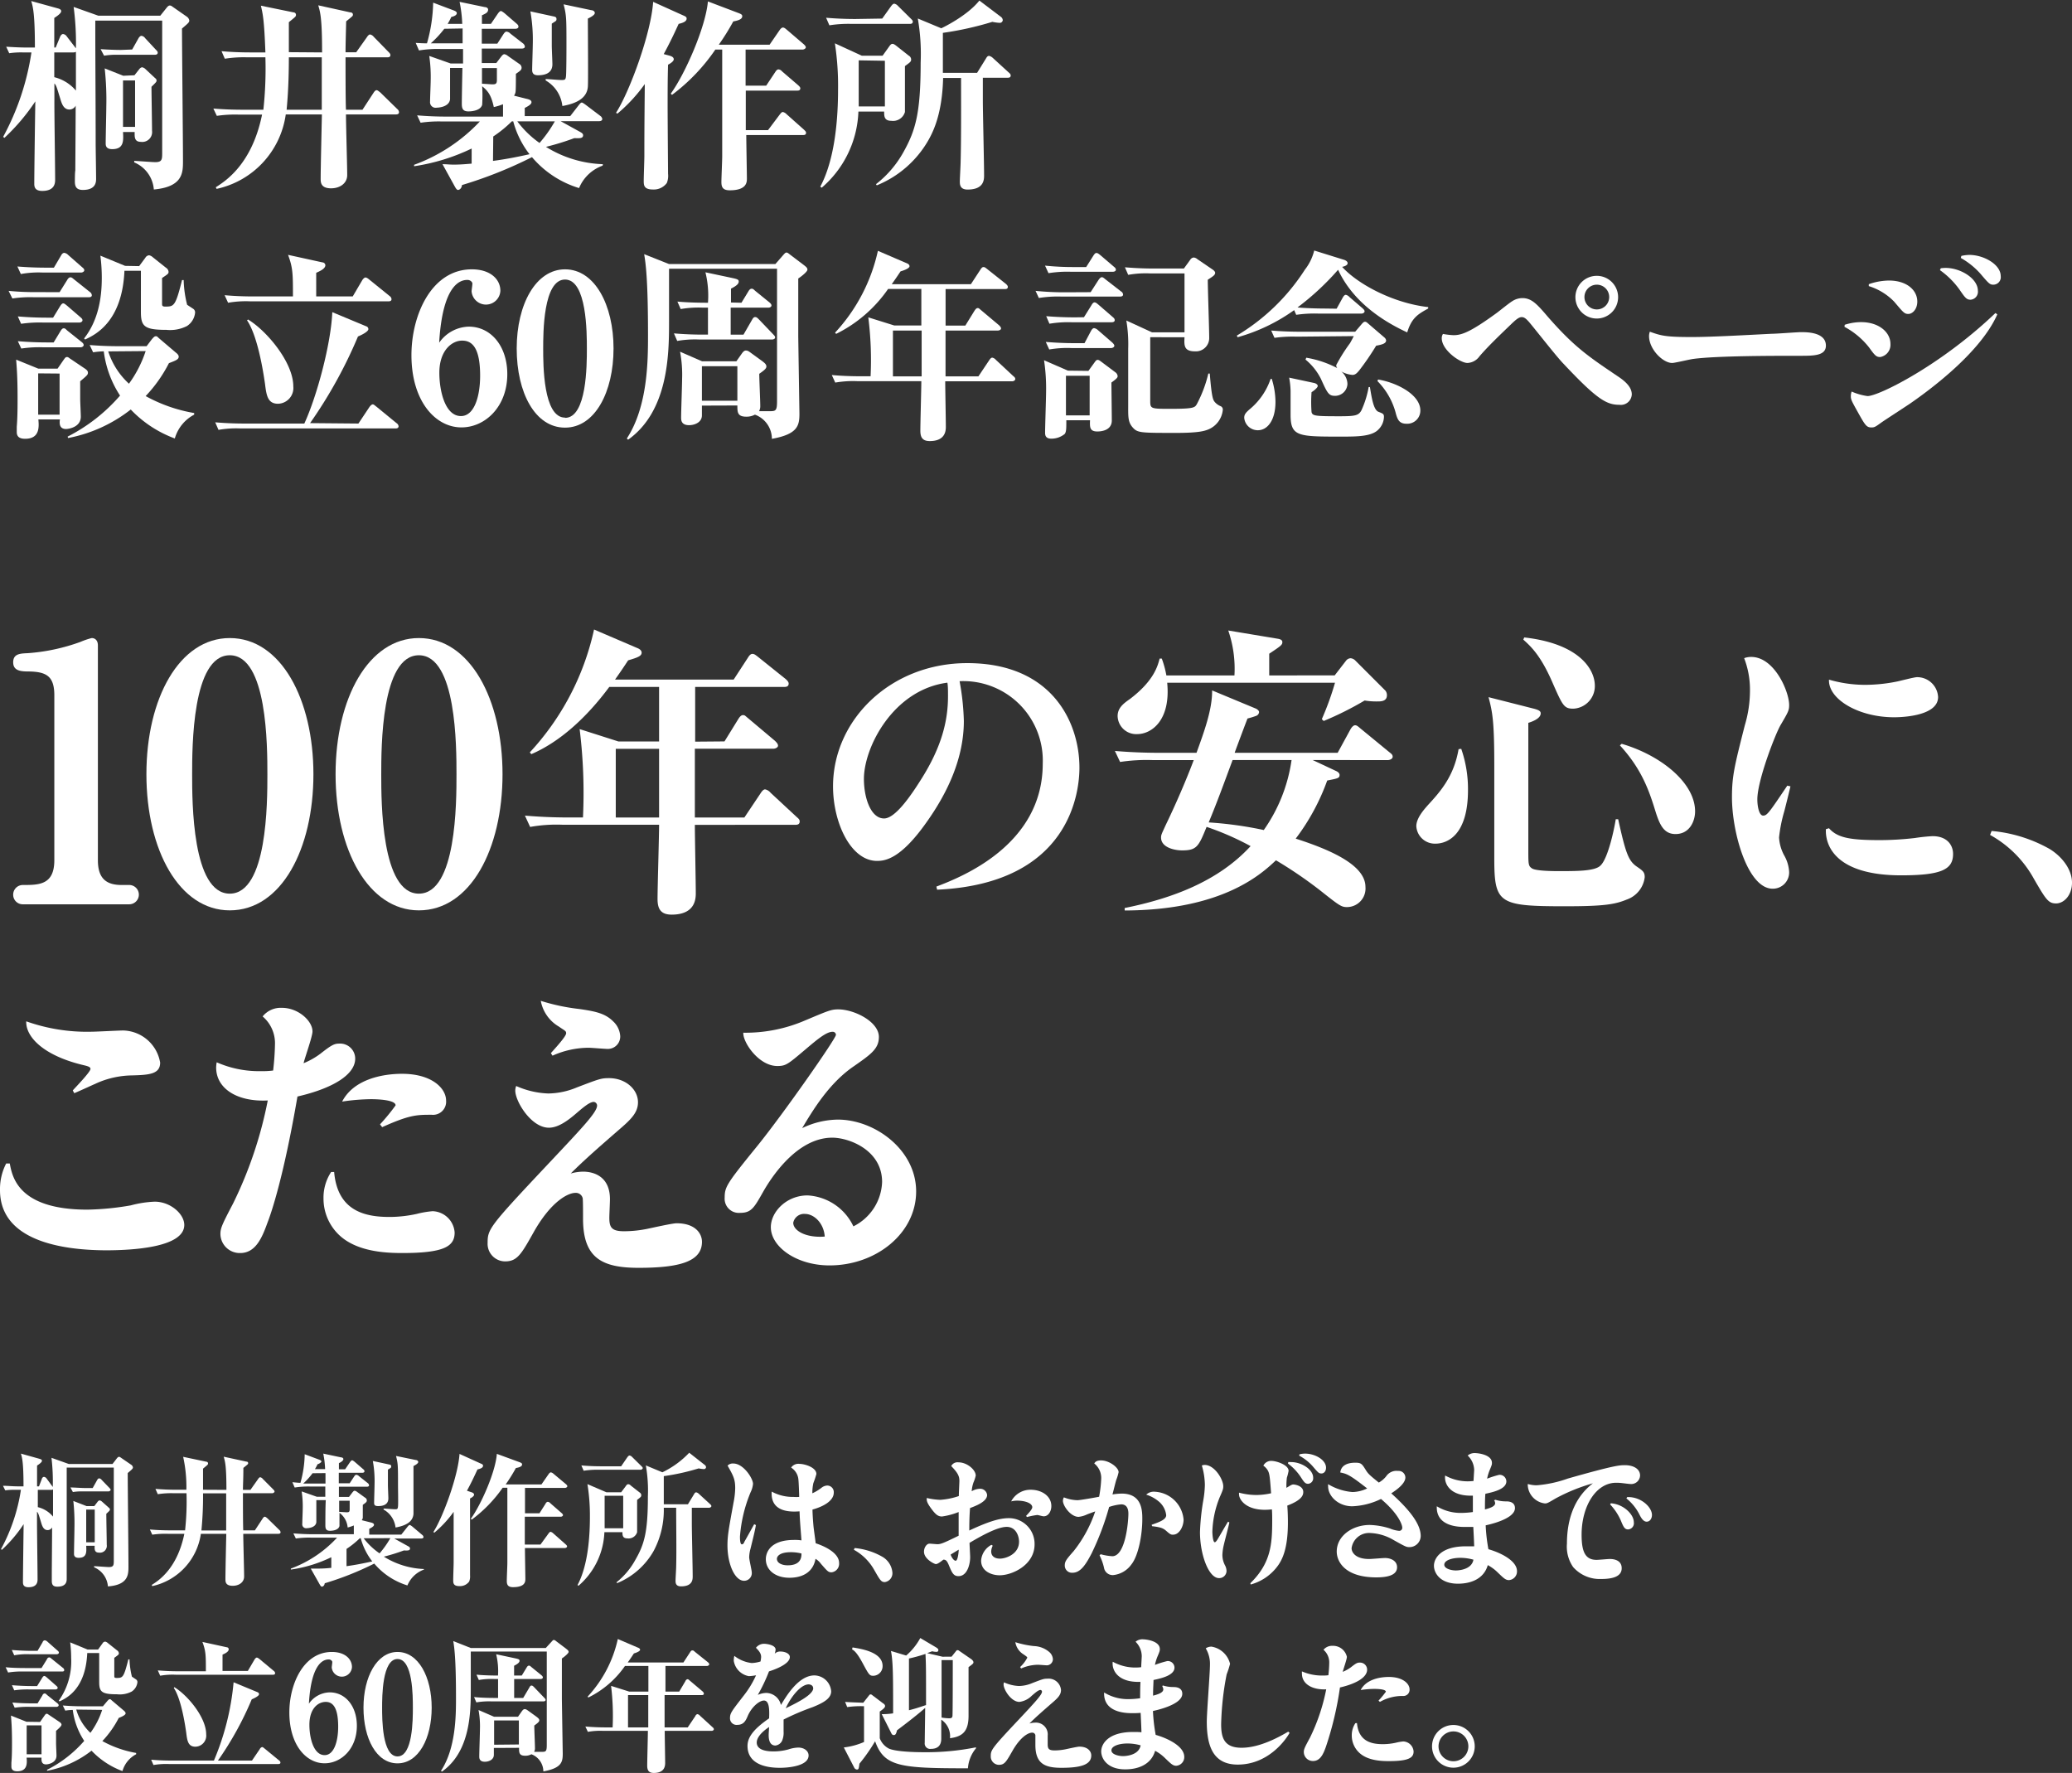 <svg xmlns="http://www.w3.org/2000/svg" viewBox="0 0 334.84 286.48"><rect x="0" y="0" width="334.84" height="286.48" fill="#333333" stroke="none"/><defs><style>.cls-1{fill:#fff;}</style></defs><g id="Layer_2" data-name="Layer 2"><g id="レイヤー_1" data-name="レイヤー 1"><path class="cls-1" d="M8.78,112.36c0-3.07-1.25-3.81-4.09-3.86-1.25,0-2.56-.06-2.56-1.48s1.19-1.42,2.39-1.48A31.34,31.34,0,0,0,13,103.72a12.23,12.23,0,0,1,1.82-.62c.57,0,1,.4,1,1.19V139c0,2.84,1.25,4,3.81,4h1.25a1.56,1.56,0,1,1,0,3.12H3.72a1.54,1.54,0,0,1-1.59-1.53A1.56,1.56,0,0,1,3.72,143c2.56,0,5.06,0,5.06-4Z"/><path class="cls-1" d="M37.13,103.1c8.29,0,13.52,9.94,13.52,22s-5.17,22-13.52,22c-8.13,0-13.47-9.71-13.47-22S29,103.1,37.13,103.1Zm0,41.3c6.08,0,6.08-14.77,6.08-19.26s0-19.26-6.08-19.26-6.08,14.83-6.08,19.26S31.05,144.4,37.13,144.4Z"/><path class="cls-1" d="M67.69,103.1c8.29,0,13.52,9.94,13.52,22s-5.17,22-13.52,22c-8.12,0-13.46-9.71-13.46-22S59.57,103.1,67.69,103.1Zm0,41.3c6.08,0,6.08-14.77,6.08-19.26s0-19.26-6.08-19.26-6.08,14.83-6.08,19.26S61.61,144.4,67.69,144.4Z"/><path class="cls-1" d="M117.08,119.8l2.23-3.61c.1-.15.39-.64.74-.64s.34.1.89.54l4.29,3.61c.25.25.5.49.5.79s-.45.49-.74.49h-12.7V132.1h8l2.61-3.9c.1-.15.4-.65.74-.65a1.54,1.54,0,0,1,.89.55l4.2,3.9c.35.3.5.44.5.74,0,.49-.4.54-.74.54H112.29c0,1.73.15,9.39.15,11,0,.84,0,3.51-3.9,3.51-1.73,0-2.28-.89-2.28-2.52,0-1.88.25-10.23.25-12H91a24.16,24.16,0,0,0-5.33.35l-.84-1.83c2.32.2,4.69.3,7.06.3h2.32a83.9,83.9,0,0,0-.54-14.28l6.27,2h6.57V111H98.46c-3.66,4.94-8,8.89-12.6,10.86l-.24-.29A42.54,42.54,0,0,0,96,101.72l7,3c.39.15.69.4.69.74,0,.55-.65.79-2.18,1.24-.49.74-1,1.53-2.12,3.11h19.17l2.32-3.56c.15-.24.39-.59.69-.59s.44.1.94.49l4.44,3.56c.35.3.5.54.5.74,0,.5-.4.55-.74.55H112.34c0,1.18,0,2.07,0,8.84Zm-10.57,12.3V121h-7V132.1Z"/><path class="cls-1" d="M151.32,143.26c4-1.53,17.19-6.67,17.19-19.86a12.84,12.84,0,0,0-13.44-13.33,40.15,40.15,0,0,1,.69,6.42c0,6-2.61,11.61-6.12,16.5-4.1,5.78-6.57,6.12-7.91,6.12-4.24,0-7.11-6.17-7.11-12.05,0-10.72,9.29-19.91,21.69-19.91,13.68,0,18.13,9.54,18.13,16.9,0,3.55-1.24,18.72-23,19.71Zm-11.71-17.39c0,3,1.09,6.38,3.26,6.38,1.78,0,4.25-3.56,5.93-6.23,3.46-5.43,4.4-9.68,4.4-13.53,0-.94,0-1.63-.1-2.18C144.35,111.45,139.61,120.74,139.61,125.87Z"/><path class="cls-1" d="M212.13,122.81l3.8,1.78c.45.2.55.49.55.59,0,.55-.2.59-2,.94a35.28,35.28,0,0,1-5.09,9.39c5.54,1.78,11.27,4.25,11.27,7.8a3,3,0,0,1-3,3.26c-.89,0-1.23-.24-4.29-2.67a69.67,69.67,0,0,0-7.17-4.89c-2.32,2.18-8.59,8.06-24.45,8.11v-.4c7.61-1.53,15.12-4.3,20.35-10a45.25,45.25,0,0,0-7.11-3.11c-1.29,3.16-1.58,3.8-3.95,3.8-1.29,0-3.41-.49-3.41-2.07,0-.45.1-.59.74-2,2.42-5,4.1-9.33,4.54-10.52h-6.57a28.63,28.63,0,0,0-5.33.3l-.84-1.78c2.27.2,4.79.3,7.06.3h6.13c1.18-3.26,2.57-7,2.52-10.08l7,2.91c.15.05.59.3.59.6a.72.72,0,0,1-.44.59,13.25,13.25,0,0,1-1.43.44c-.2.5-1.39,3.66-2.08,5.54h16.65l2.08-3.81c.14-.25.44-.64.74-.64s.54.25.89.54l4.64,3.81c.3.24.54.39.54.74s-.49.54-.79.54Zm3.56-13.68,1.87-2.42a1,1,0,0,1,.7-.35,1.23,1.23,0,0,1,.79.4l4.84,4.84a1.19,1.19,0,0,1,.24.74c0,1-1,1-1.48,1a11.55,11.55,0,0,1-2.12-.15,51.8,51.8,0,0,1-6.62,3.31l-.3-.3a46.77,46.77,0,0,0,2.13-5.88H188.62c.59,6-2.47,8.3-4.85,8.3a3,3,0,0,1-3.16-2.91c0-1.29.89-2,2-2.77,3.95-3,4.49-5.43,4.79-6.52h.35a16,16,0,0,1,.74,2.72h11a19,19,0,0,0-1-7.26l8,1.33c.59.1.74.3.74.54,0,.45-.2.6-2.12,1.88v3.51Zm-16.5,13.68c-1.63,4.4-2.47,6.72-3.86,10.08a60.59,60.59,0,0,1,8.9,1.23,26,26,0,0,0,4.49-11.31Z"/><path class="cls-1" d="M236.14,121a19.77,19.77,0,0,1,1.09,6.67c0,7.41-3.46,8.65-5.24,8.65a3,3,0,0,1-3.11-2.82c0-1.33,1.28-2.72,1.83-3.36,2-2.17,4.24-4.64,5-9.09Zm11.61-6.52c1,.25,1.23.45,1.23.79,0,.84-1.38,1.34-2,1.53v20.46c0,2.42,0,2.66.59,3.06s3.16.44,4.25.44c3.16,0,6,0,6.86-.94,1.19-1.18,2.18-5.82,2.43-7.45h.39c1.19,5.38,1.63,6.71,3,7.65,1,.69,1.29.89,1.29,1.73a4.37,4.37,0,0,1-2.92,3.61c-1.92.79-3.75,1.08-9.93,1.08-10.81,0-11.46-.44-11.46-7.85V123.65c0-7.11-.29-8.59-.93-11ZM246.32,103c8.89,1,11.41,5.14,11.41,7.81a3.65,3.65,0,0,1-3.46,3.7c-1.53,0-1.73-.44-3.46-4.39-1.93-4.4-3.56-5.78-4.64-6.77Zm15.75,17.19c6.28,1.83,11.86,6.28,11.86,10.92,0,1.58-.89,3.66-3.16,3.66-1.83,0-2.52-1.39-3.21-3.56-1-3.26-2.18-6.87-5.78-10.77Z"/><path class="cls-1" d="M289.34,127.06c-.14.64-.84,3.46-1,4.05a23.7,23.7,0,0,0-.84,4.2,6.83,6.83,0,0,0,.88,3,6,6,0,0,1,.75,2.62,2.63,2.63,0,0,1-2.67,2.67c-4,0-6.57-9-6.57-14.77,0-3.41.39-5,2.07-11.61a19.72,19.72,0,0,0,.84-5.63,14.18,14.18,0,0,0-.94-5.24,3.15,3.15,0,0,1,1.14-.2c3.75,0,6.13,5.59,6.13,7.76,0,.89-.15,1.14-1.39,3.26-.84,1.43-3.75,8.94-3.75,12,0,1.14.29,2.62.94,2.62s1-.54,3.9-4.84Zm6.23,6.77c1.38,1.58,3.51,1.92,8.25,1.92a49.82,49.82,0,0,0,5.63-.34,28.62,28.62,0,0,1,2.86-.3c2.38,0,3.31,1.48,3.31,2.87,0,2.47-1.77,3.46-8.39,3.46-10.33,0-12.3-4.6-12.16-7.46Zm5.78-23.17a26.18,26.18,0,0,0,5.23-.54c.5-.1,2.77-.7,3.21-.7a3.38,3.38,0,0,1,3.41,3.21c0,3.27-6.62,3.27-7.11,3.27-5.73,0-10.67-2.92-10.52-6.08A21,21,0,0,0,301.35,110.66Z"/><path class="cls-1" d="M321.85,134.27a23.22,23.22,0,0,1,9.39,2.92c2.07,1.28,3.6,3.36,3.6,5.43s-1.33,3.36-2.57,3.36-1.63-.59-3.6-4a18,18,0,0,0-7.07-7.07Z"/><path class="cls-1" d="M1.58,188c.4,2.17,1.38,7.46,12.55,7.46a45,45,0,0,0,7-.69,17.64,17.64,0,0,1,3.86-.6c2.57,0,4.79,2,4.79,3.76,0,3.65-8.4,4.1-12.7,4.1C11.26,202,0,201,0,192.3A9,9,0,0,1,1,188Zm10.18-11.81c.59-.64,2.86-3,2.86-3.46,0-.24-.15-.39-1-.59-6.57-1.53-9.48-4.59-9.38-7.11a29.34,29.34,0,0,0,10.52,1.68c.79,0,4.45-.2,5.19-.2a6.22,6.22,0,0,1,5.93,5.19c0,1.87-1.78,2-4.65,2.07A14.59,14.59,0,0,0,16,174.86c-.6.25-3.36,1.53-4,1.78Z"/><path class="cls-1" d="M51.77,170.27c1.83-1.44,2.27-1.64,3.06-1.64a2.43,2.43,0,0,1,2.57,2.43c0,2.56-3.55,4.79-9.33,6.12-2.18,12.7-4.15,18.62-4.85,20.4-.84,2.32-1.87,4.89-4.39,4.89a3.12,3.12,0,0,1-3.21-3.11c0-.94.34-1.63,2.07-4.94a66.29,66.29,0,0,0,5.58-16.6c-4.94.25-8.34-1.92-8.34-5.33a5.15,5.15,0,0,1,.09-.84,16.88,16.88,0,0,0,7.12,1.43,14,14,0,0,0,2-.1,43.16,43.16,0,0,0,.3-4.39,5.67,5.67,0,0,0-2-4.35,3.76,3.76,0,0,1,3.12-1.39c2.66,0,4.94,2.13,4.94,3.81,0,.84-1.29,4.4-1.44,5.14A12.17,12.17,0,0,0,51.77,170.27ZM54,189.38c.55,6.38,5.09,7.26,8.95,7.26a20.71,20.71,0,0,0,4.39-.49,15.23,15.23,0,0,1,2.57-.44,3.69,3.69,0,0,1,3.56,3.45c0,2.23-1.68,3.31-8.45,3.31-2.62,0-7-.19-9.88-2.61a8.1,8.1,0,0,1-2.86-6.18,7.53,7.53,0,0,1,1.23-4.3Zm7.41-7.7a32.18,32.18,0,0,0,2.52-3.07c0-.94-3.21-1-4-1a33.16,33.16,0,0,0-4.64.39c1.83-3.56,6.42-4.49,9.68-4.49,4.79,0,7.12,2.32,7.12,4.34a2.12,2.12,0,0,1-2.33,2.28c-2.42,0-3.55,0-8,2Z"/><path class="cls-1" d="M88.62,176.69a12.33,12.33,0,0,0,4.65-1c3.51-1.33,3.85-1.48,5.14-1.48,2.71,0,4.69,1.83,4.69,3.9,0,1.78-1.29,2.91-3.36,4.69-3.36,2.92-5.43,4.75-7.51,6.82a7.57,7.57,0,0,1,2-.3c1.63,0,4.34.7,4.34,4.45,0,.49-.1,2.52-.1,3,0,1.54.35,2.18,2.38,2.18a18.89,18.89,0,0,0,3.8-.4c.74-.15,4-.89,4.69-.89,3,0,4.1,1.63,4.1,3,0,3.16-3.55,4.2-10.22,4.2-5.83,0-9-1.49-9-7.91,0-1.13,0-2.77-.05-3.31a1.13,1.13,0,0,0-1.19-.89c-1.14,0-3.85,1.29-6.67,6.23-2.07,3.7-2.72,4.84-4.69,4.84a2.84,2.84,0,0,1-2.82-3c0-2.22.3-2.66,9.69-12.64,5.58-5.93,8-8.45,8-9.54a.6.6,0,0,0-.54-.59c-.7,0-1.83,1-3,2-1.33,1.13-2.81,2.17-4.25,2.17-2.86,0-5.43-4.25-5.43-6a2,2,0,0,1,.15-.74A13.83,13.83,0,0,0,88.62,176.69Zm.4-6.52c1.48-1.63,2.47-2.82,2.47-3.21s-.2-.4-1.19-1.09a6.1,6.1,0,0,1-2.91-4.15,32.94,32.94,0,0,0,6.32,1.33c2.33.35,4.05.64,5.39,2a3.54,3.54,0,0,1,1.13,2.37,2,2,0,0,1-2,2.07c-.5,0-2.67-.19-3.11-.19a14.4,14.4,0,0,0-5.83,1.28Z"/><path class="cls-1" d="M130.12,164.88c3.76-1.58,4.2-1.78,5.34-1.78,2.61,0,6.57,2,6.57,4.45,0,1.92-1.29,2.81-4.05,4.74-4,2.72-6.62,7.11-8.35,10a13.52,13.52,0,0,1,5.78-1.38c5.92,0,12.64,4.84,12.64,11.61s-6.47,11.95-14,11.95c-5.33,0-9.48-3-9.48-6.18,0-2.47,2.52-5.13,5.93-5.13a8.71,8.71,0,0,1,7.41,5,8.33,8.33,0,0,0,4.64-7.17c0-5.18-5.38-7.16-8.05-7.16-5.73,0-9.88,6.47-11.17,8.74-1.48,2.62-1.92,3.41-3.75,3.41a2.29,2.29,0,0,1-2.47-2.47c0-1.73.34-2.27,5.24-8.3,4.24-5.23,12.74-17.39,12.74-18a.51.51,0,0,0-.54-.49c-1,0-2.42,1.18-4.4,2.86-2.86,2.42-3.16,2.67-4.54,2.67-3,0-5.59-3.85-5.49-5.38A24.32,24.32,0,0,0,130.12,164.88Zm-.05,31.27a1.78,1.78,0,0,0-1.88,1.43c0,1.29,2.08,2.47,5.09,2.23C133.13,197.63,131.55,196.15,130.07,196.15Z"/><path class="cls-1" d="M8.32,235.56l2.8,1h7.06l.68-.88c.09-.12.23-.28.37-.28a.42.42,0,0,1,.25.1l1.72,1.18a.62.62,0,0,1,.28.41c0,.21-.07.28-.84.93,0,2.12.12,12.68.12,15.07,0,1.32,0,3-3.32,3.25a3.66,3.66,0,0,0-2.23-3.09v-.18c.3,0,2,.14,2.39.14.77,0,.79-.31.79-1.07v-15H10.78v.35c0,4.52,0,9.07,0,13.6,0,.58,0,3.39,0,4,0,.37,0,1.29-1.51,1.29-.72,0-.9-.34-.9-.95,0-.18,0-1,0-1.25,0-.42.05-6.43.05-7.38a.82.82,0,0,1-.72.44c-.7,0-.91-.74-1.07-1.28-.39-1.27-.42-1.44-.65-1.69v1.9c0,1.28.09,7.59.09,9,0,.35,0,1.3-1.46,1.3-.83,0-.9-.47-.9-.82,0-1.34.09-7.89.11-9.37a22.32,22.32,0,0,1-3.52,4.15l-.14-.11a29.07,29.07,0,0,0,3.22-9.59h-1a9.86,9.86,0,0,0-1.53.09l-.37-.74c.72,0,1.58.09,2.32.09h1c0-3.9-.23-4.66-.42-5.29l3,.84c.26.07.4.16.4.32s-.21.4-.79.77v3.36H6.3l.48-1.25c0-.09.17-.28.33-.28a.6.6,0,0,1,.42.26l1,1.37A33,33,0,0,0,8.32,235.56Zm-2.21,5.18v2.79a4.61,4.61,0,0,1,2.46,1.53v-4.39a.51.51,0,0,1-.28.07Zm8.87-.3.7-1.25c.07-.14.2-.31.34-.31a.59.59,0,0,1,.42.26l1.21,1.25c.11.12.23.23.23.35s-.21.25-.35.25H13.28a8.09,8.09,0,0,0-1.5.1l-.4-.74c.63,0,1.7.09,2.32.09Zm.26,2.92.55-.72a.52.52,0,0,1,.3-.2.76.76,0,0,1,.35.16l1.12,1c.14.11.2.18.2.32s-.06.21-.58.68c0,.79.07,4.32.07,5A1.11,1.11,0,0,1,16,250.88c-.77,0-.72-.6-.7-1.11H13.93c.05,1,.12,1.95-1.22,1.95-.7,0-.75-.42-.75-.65,0-.65.07-3.6.07-4.18a33.51,33.51,0,0,0-.18-4.36l2.13.83Zm-1.31.56v5.29h1.38v-5.29Z"/><path class="cls-1" d="M36.59,240.74c0-3.88-.21-4.57-.44-5.36l3.64.79c.19,0,.31.09.31.25s0,.14-.77.77c0,1.86-.07,2.69-.07,3.55h1.21L41.7,239c.07-.11.21-.3.35-.3a.69.69,0,0,1,.41.26l1.7,1.71c.14.14.21.24.21.35s-.21.26-.35.26H39.26c0,1.32,0,5.06.05,6h1.88l1.25-1.9c.07-.12.21-.3.35-.3s.32.18.42.25l1.92,1.88a.53.53,0,0,1,.21.37c0,.21-.18.26-.35.26H39.31c0,1.09.14,5.92.14,6.89s-.86,1.51-1.84,1.51c-1.18,0-1.18-.67-1.18-1.09,0-1.16.11-6.29.14-7.31H32.46a10.12,10.12,0,0,1-7.85,8.45l-.09-.19c1.09-.69,4.11-2.6,5.27-8.26H27.12a14.33,14.33,0,0,0-2.51.14l-.39-.84c1.11.1,2.2.14,3.32.14h2.37a43.69,43.69,0,0,0,.23-6H28a13.79,13.79,0,0,0-2.5.16l-.38-.86c1.09.09,2.21.14,3.3.14h1.7a22.75,22.75,0,0,0-.52-5.32l3.74.79c.09,0,.28.07.28.28s-.09.23-.81.84c0,1.3,0,2.46,0,3.41Zm-3.78.56a56.59,56.59,0,0,1-.26,6h4c0-1.72,0-4,0-6Z"/><path class="cls-1" d="M68.51,253.62a4.58,4.58,0,0,0-2.67,2.56,11.41,11.41,0,0,1-5.36-3.53,49.06,49.06,0,0,1-8,3.18c-.07.48-.38.55-.47.55s-.21-.11-.35-.37l-1.44-2.55c.47,0,.79,0,1.26,0a20.26,20.26,0,0,0,2.06-.12v-1.72a22,22,0,0,1-6.54,2l0-.16a19.23,19.23,0,0,0,7.47-5H50.31a14.43,14.43,0,0,0-2.5.14l-.4-.83c1.12.09,2.21.14,3.32.14h6.45c0-.86,0-1,0-1.42a6.58,6.58,0,0,1-1,.33,3.26,3.26,0,0,0-1.32-2.37c0,.72,0,2,0,2.13-.19.77-1.39.77-1.53.77-.65,0-.75-.35-.75-.88s0-3.28.07-4.07H51.12c0,.58,0,3.11,0,3.58-.12.9-1.39.95-1.53.95a.63.63,0,0,1-.74-.72c0-.39.07-2,.07-2.37a16.35,16.35,0,0,0-.17-2.85l2.44.86h1.38c0-.86,0-1.07,0-1.65H50.15a14,14,0,0,0-2.53.16l-.37-.86c.76.07,1,.1,1.3.1a17.75,17.75,0,0,0,.69-4.62l2.4.9c.11.05.3.14.3.28s-.42.4-.63.44a5.35,5.35,0,0,1-.42.79h1.65a15.35,15.35,0,0,0-.3-2.51l2.88.61c.16,0,.37.09.37.28s-.26.44-.72.65v1h1l.79-1.16c.16-.23.28-.3.35-.3s.28.14.41.25l1.35,1.17c.14.11.23.2.23.36s-.18.24-.35.24h-3.8v1.69h1.76l.72-1.09c.09-.14.21-.28.35-.28a.74.74,0,0,1,.44.23l1.39,1.1a.52.52,0,0,1,.23.37c0,.2-.23.23-.37.23H54.77c0,1.09,0,1.21,0,1.65h1.63l.53-.7c.12-.14.23-.3.39-.3a.82.82,0,0,1,.38.18L59,242a.51.51,0,0,1,.28.44c0,.25-.14.35-.65.72,0,.77,0,1.93,0,2.11a1.16,1.16,0,0,1-.17.37l1.4.35c.42.09.58.21.58.4s-.26.39-.77.65c0,.18,0,.76,0,.93h5.18l1-1.26c.19-.23.28-.3.35-.3s.19.07.44.26L68.21,248a.54.54,0,0,1,.23.35c0,.21-.21.25-.37.25H63.71l2.18,1.21c.21.11.37.21.37.39,0,.38-.4.35-1,.33a30.33,30.33,0,0,1-3.23,1,13.18,13.18,0,0,0,6.48,2Zm-18-15.57A11.43,11.43,0,0,1,49,239.72c.49,0,1.51,0,1.6,0h2l0-1.69Zm4.3,4.45v1.79l1.16.07c.37,0,.54,0,.54-.49V242.5ZM56,253.07c1.51-.21,2.7-.45,4.16-.77a10.49,10.49,0,0,1-1.86-3.74h-.16A14.42,14.42,0,0,1,56,250.28Zm2.77-4.51A11,11,0,0,0,61.34,251a15.5,15.5,0,0,0,1.74-2.46Zm4.08-11.93c.21.05.37.07.37.3s0,.21-.53.54c0,.53,0,1.3,0,2.5,0,.35.07,1.84.07,2.14,0,1.11-1,1.25-1.65,1.25s-.65-.28-.65-.6.07-2.55.07-3a18,18,0,0,0-.28-3.69Zm4.32-.72c.14,0,.42.1.42.33s-.49.51-.77.65c0,1.23,0,7.28,0,7.73-.09,1.25-1.18,1.9-2.9,2.2a3.83,3.83,0,0,0-1.93-2.9v-.16c.33,0,1.44.11,1.82.11s.46,0,.51-.46,0-2.79,0-3.3c0-3.32,0-3.57-.32-4.85Z"/><path class="cls-1" d="M76.15,241.11c.3.09.46.21.46.42s-.35.46-.65.6c0,1.6,0,3.18,0,4.76,0,1.23,0,7.57,0,7.66a2.2,2.2,0,0,1-.14,1,1.83,1.83,0,0,1-1.58.74c-1,0-1-.51-1-1s.07-2.39.07-2.78c0-2,0-2.95,0-8.22a18,18,0,0,1-3.11,3.36l-.17-.09c1.58-2.46,4-9.08,4.23-12.63l3.39,1.54c.28.11.41.18.41.37,0,.37-.53.51-.9.6-.4.86-.88,1.93-1.7,3.44ZM84,236.28c.16.07.37.14.37.33s-.07.44-1,.6a27.7,27.7,0,0,1-1.65,2.65h5.78l1.16-1.67c.07-.1.21-.28.37-.28a.91.91,0,0,1,.42.23l2,1.67c.1.09.23.21.23.35s-.23.26-.34.26h-6.5v4.1h2.34l1-1.57c0-.07.18-.28.34-.28a.64.64,0,0,1,.42.23l1.81,1.58c.12.11.23.21.23.35s-.23.25-.34.25H84.81c0,2.69,0,3,0,4.5h2.53l1.28-1.76c.16-.21.23-.3.37-.3a1,1,0,0,1,.42.25l2,1.77c.14.14.23.21.23.35s-.23.25-.35.25H84.83c0,.7.07,4.53.07,5s-.07,1.32-2,1.32c-.81,0-1-.39-1-1s.09-2.46.09-2.92c0-1.33,0-10.4,0-12.14h-.76a22.05,22.05,0,0,1-5,5.15l-.14-.14c1.65-2.28,4-7.59,4.2-10.49Z"/><path class="cls-1" d="M100.38,241.13l.75-1c.2-.3.3-.3.39-.3s.21,0,.44.23l1.42,1.11a.52.52,0,0,1,.25.42c0,.26-.07.3-.67.77,0,.58,0,5.13,0,5.22a1.44,1.44,0,0,1-1.56,1c-.81,0-.81-.53-.81-1H97.67a12,12,0,0,1-4.18,8.65l-.16-.11c1.74-3.25,2-8.06,2-11a31.19,31.19,0,0,0-.4-5.31L98,241.13Zm0-4.2,1-1.46c.19-.25.28-.28.38-.28a.73.73,0,0,1,.39.23l1.49,1.47c.16.16.23.23.23.34s-.19.26-.35.26H96.85a14.12,14.12,0,0,0-2.53.16l-.37-.86c1.09.1,2.21.14,3.32.14Zm-2.67,4.76v5.25h3v-5.25Zm16.15-5a.5.5,0,0,1,.24.39.34.34,0,0,1-.38.3,5.42,5.42,0,0,1-.81-.11,35.71,35.71,0,0,1-5.64,1.25v4.55h3.9l1-1.65c.12-.21.21-.28.35-.28a.91.91,0,0,1,.42.24l1.79,1.64c.13.12.23.21.23.35s-.23.26-.35.26h-2.81c0,.6,0,1.41,0,2.64s.14,7.11.14,8.43c0,.49,0,1.63-1.88,1.63-.89,0-.89-.61-.89-.93s.1-1.91.1-2.25c.07-2.51,0-6.69,0-9.52h-2a14.06,14.06,0,0,1-1.65,7,12,12,0,0,1-5.89,5.18l-.1-.14A11.91,11.91,0,0,0,102.7,252c1.44-2.5,2-4.5,2-10.21a23.26,23.26,0,0,0-.33-5l2.67,1.11a14.7,14.7,0,0,0,4.34-3.16Z"/><path class="cls-1" d="M122.16,246.43c-.23,1.2-.3,1.46-.88,3.83a5.56,5.56,0,0,0-.21,1.37c0,.39.42,2.11.42,2.46a1.24,1.24,0,0,1-1.24,1.34c-1.5,0-2.69-2.69-2.69-5.73,0-1.6.23-2.79,1-7a13,13,0,0,0,.25-2.23c0-1.46-.3-2-1.23-3.65a1.16,1.16,0,0,1,.93-.34c1.63,0,3.18,2.41,3.18,3.29a3.89,3.89,0,0,1-.39,1.35,23,23,0,0,0-1.72,7.17c0,.3,0,1.25.3,1.25s.37-.34.44-.46c.26-.44,1.32-2.37,1.56-2.79Zm2.55-5.41a7.12,7.12,0,0,0,3.53.86,6.47,6.47,0,0,0,.91,0c0-.42-.07-2.34-.12-2.74a2.55,2.55,0,0,0-1.18-2,1.41,1.41,0,0,1,1.36-.6c.79,0,2.72.55,2.72,1.64a14.07,14.07,0,0,1-.49,1.47,7.16,7.16,0,0,0-.16,1.64,7.19,7.19,0,0,0,1.49-.9,1.58,1.58,0,0,1,.9-.35,1.06,1.06,0,0,1,1.07,1.14c0,1.32-1.65,2.25-3.44,2.74,0,.72.12,2.43.21,3.11.21,1.6.24,1.78.31,2.34,1.3.42,3.78,1.51,3.78,3.18a1.39,1.39,0,0,1-1.21,1.51c-.53,0-.65-.14-1.72-1.37a3,3,0,0,0-.88-.81c-.53,2.9-3.27,3.06-4.22,3.06-2.28,0-3.81-1.25-3.81-3,0-1,.63-3.11,4.57-3.11a7.09,7.09,0,0,1,1.19.07c-.23-3-.26-3.3-.31-4.69C128.05,244.29,124.46,244.52,124.71,241Zm3.09,9.79c-1.88,0-2.25.72-2.25,1.07,0,.68.81,1.05,1.74,1.05,2.2,0,2.23-1.37,2.23-1.91A6.83,6.83,0,0,0,127.8,250.81Z"/><path class="cls-1" d="M138.11,250.14a11,11,0,0,1,4.41,1.37,3.26,3.26,0,0,1,1.69,2.55,1.44,1.44,0,0,1-1.21,1.58c-.6,0-.76-.28-1.69-1.9a8.37,8.37,0,0,0-3.32-3.32Z"/><path class="cls-1" d="M156.63,247.31c3.48-1.63,5.11-2,6.43-2a4.15,4.15,0,0,1,4.13,4.23c0,3.36-3.64,5-5.64,5-1.34,0-3-.67-3-2.37a3.14,3.14,0,0,1,1.67-2.55l.21.14a2.17,2.17,0,0,0-.25.93c0,.67.46,1.16,1.41,1.16s3.09-.72,3.09-2.74c0-.86-.47-2.39-2-2.39s-4.23,1.53-6,2.58c0,.37.1,2,.1,2.32,0,1.09-.45,3.06-1.88,3.06-.82,0-1.05-.53-1.58-1.81-.3-.7-.47-.84-.86-.86-.72.56-1,.72-1.23.72s-1.91-.81-1.91-2c0-.7.45-1.3.89-1.3.18,0,1.09.09,1.27.09.56,0,1-.18,3.44-1.37v-3.83a11.47,11.47,0,0,1-2.69.72c-.61,0-1-.25-1.81-1.37-.58-.81-.7-1.16-.65-1.62a11,11,0,0,0,2.18.3,11.86,11.86,0,0,0,3-.61c0-.53.09-2.11.09-2.46,0-.74-.23-1.27-1.32-2.39a1.14,1.14,0,0,1,1.16-.6c1.41,0,2.8,1.21,2.8,2.14a5.93,5.93,0,0,1-.37,1.13,5.39,5.39,0,0,0-.28,1.4,2.83,2.83,0,0,1,1.31-.4,1.13,1.13,0,0,1,1.18,1c0,1.09-1.84,1.77-2.76,2.12-.07.9-.12,2-.12,3.45Zm-3,3.88c.07.3.46,1,.81,1s.49-1.39.49-1.79Zm12.19-6.25c.44-.46,1-1.09,1-1.39,0-.6-1-1.07-2.49-1.07a4,4,0,0,0-.92.12,3.5,3.5,0,0,1,3.15-1.88c1.77,0,3.34,1,3.34,2.64,0,.82-.46,1.65-1.23,1.65-.25,0-.85-.21-1.06-.21a12.7,12.7,0,0,0-1.65.33Z"/><path class="cls-1" d="M177.87,251.14a8.82,8.82,0,0,0,1.88.32c2.14,0,2.6-5.61,2.6-6.87,0-.83-.28-1.51-1.16-1.51a8.08,8.08,0,0,0-1.95.42,44.1,44.1,0,0,1-2.83,7.5c-.91,1.74-1.76,3.13-3.09,3.13a1.16,1.16,0,0,1-1.25-1.18c0-.67.28-1,1.44-2.32a21.08,21.08,0,0,0,3.48-6.41c-.35.12-1.16.42-1.37.51a4.16,4.16,0,0,1-1.32.37c-1.28,0-2.53-1.78-2.53-2.6a1.12,1.12,0,0,1,.16-.55,6.19,6.19,0,0,0,2.2.46c.38,0,2.93-.44,3.49-.56a19.94,19.94,0,0,0,.34-2.94,3,3,0,0,0-1.13-2.44c.16-.23.35-.49,1.11-.49,1.3,0,2.83,1.14,2.83,1.9a7.9,7.9,0,0,1-.39,1.28c-.16.56-.3,1.14-.6,2.32a10.88,10.88,0,0,1,1.48-.14c3.34,0,3.34,2.84,3.34,4.14,0,2.43-.6,5.87-1.78,7.33a4.13,4.13,0,0,1-2.93,1.7,1.42,1.42,0,0,1-1.48-1.19,8.79,8.79,0,0,0-.72-2Zm8.24-4.76c1.26-.44,2.35-.84,2.35-1.55a3.38,3.38,0,0,0-1.09-2.12,5.87,5.87,0,0,0-2.14-1.2,1.8,1.8,0,0,1,1.39-.47,4.92,4.92,0,0,1,4.65,4.5c0,1.1-.68,2.44-1.7,2.44-.3,0-.42,0-1.11-.62-.42-.35-.72-.58-2.28-.75Z"/><path class="cls-1" d="M198.67,246c-.11.58-.79,3.13-.9,3.64a8,8,0,0,0-.23,1.63A3.64,3.64,0,0,0,198,253a2.08,2.08,0,0,1,.21.84A1.18,1.18,0,0,1,197,255c-1.69,0-3.08-3.83-3.08-7.43a37.06,37.06,0,0,1,.55-5.22,16.3,16.3,0,0,0,.24-2.42,11.54,11.54,0,0,0-.49-3.13,1.4,1.4,0,0,1,.46-.09c1.6,0,3,2.34,3,3.43,0,.37,0,.51-.55,1.74a16,16,0,0,0-1.21,5.62c0,.26.07,1.7.39,1.7.14,0,.28-.21.4-.38.32-.51,1.16-2,1.74-2.94Zm3.39,9.82c3.34-3.25,3.53-6.36,3.53-10.12,0-.4,0-1.28-.05-1.81a10.28,10.28,0,0,1-1.13.07c-3.14,0-4.18-1.7-4.18-2.49a1.7,1.7,0,0,1,0-.28,11.06,11.06,0,0,0,2.77.38,11.37,11.37,0,0,0,2.41-.28c-.19-2.63-.25-3.16-.51-3.65a2.39,2.39,0,0,0-.74-.81,1.39,1.39,0,0,1,1.34-.77c.7,0,2.74.61,2.74,1.61a8.19,8.19,0,0,1-.28,1.11,11,11,0,0,0-.07,1.63c.68-.4.86-.54,1.12-.54s1.6.21,1.6,1.21c0,.44-.12,1.27-2.58,2.2.07.86.1,1.86.1,2.72,0,4.48-1,6.24-1.88,7.33a8,8,0,0,1-4.14,2.7Zm6.13-19.57a3.24,3.24,0,0,1,.46,0c1.7,0,3.56,1.21,3.56,2.51a.9.9,0,0,1-.82,1c-.48,0-.67-.3-1.25-1.19a8.51,8.51,0,0,0-2-2.08ZM210,235a3.61,3.61,0,0,1,.9-.12c1.6,0,3.39,1,3.39,2.28,0,.56-.32.93-.74.93s-.51-.1-1.44-1.19a7.78,7.78,0,0,0-2.16-1.69Z"/><path class="cls-1" d="M216.59,237.93c.14-1.14,1.12-1.58,2.44-1.58.93,0,1.07.19,1.67,1.16.4.65.68.89,2.12,2.05a4.12,4.12,0,0,0,1.18-1,2,2,0,0,1,1.93-.88,1.08,1.08,0,0,1,1.18,1.07c0,1.05-1.67,2.16-2.28,2.55,3.23,2.91,4.76,5.11,4.76,6.9a1.82,1.82,0,0,1-1.81,1.79c-.51,0-.65-.07-2.53-1.12a8.07,8.07,0,0,0-3.83-1.16,2.84,2.84,0,0,0-3,2.46c0,.58.53,1.74,2.83,1.74.42,0,2.2-.16,2.57-.16.89,0,1.95.42,1.95,1.49s-1.06,1.64-3.34,1.64c-5.11,0-6.41-2.57-6.41-4.17,0-2.56,2.56-4.3,5.32-4.3a11.75,11.75,0,0,1,3.25.56,5.11,5.11,0,0,0,1.49.39.49.49,0,0,0,.53-.51c0-.44-.58-2.23-3.44-4.64a11.6,11.6,0,0,1-4.64,1.18c-2.34,0-3.9-1.71-3.9-3.18a1.6,1.6,0,0,1,0-.39,9,9,0,0,0,3.94,1.27,5.77,5.77,0,0,0,2.37-.58C218.17,238.35,217.69,238.14,216.59,237.93Z"/><path class="cls-1" d="M241.67,242.34a5.59,5.59,0,0,0,1.76.26c.23,0,1.39,0,1.39,1.09,0,1.81-4.43,2.71-4.73,2.78a28.07,28.07,0,0,0,.44,3.86c1.83.51,4.62,1.81,4.62,3.55a1.4,1.4,0,0,1-1.3,1.44c-.54,0-.84-.3-1.77-1.19a6.9,6.9,0,0,0-1.65-1.23c-.6,2.12-2.57,3-4.82,3-2.9,0-3.88-1.74-3.88-2.9s1.07-3.14,5.15-3.14c.56,0,1,0,1.35,0,0-.49-.12-2.69-.14-3.13-.26,0-.67,0-1.32,0-.89,0-4.72,0-4.58-3.34a7.39,7.39,0,0,0,4.09,1.07,13.38,13.38,0,0,0,1.74-.14c0-.58,0-1.6,0-2.65-3.62.14-4.67-1.86-4.48-3.25a7.54,7.54,0,0,0,4.59.88c0-.21.1-1.67.1-1.78a3.33,3.33,0,0,0-1.05-2.33,1.74,1.74,0,0,1,1.26-.39c.32,0,2.66.21,2.66,1.58,0,.23,0,.32-.37,1.18a7.52,7.52,0,0,0-.41,1.37,15.73,15.73,0,0,1,1.95-.62,1.08,1.08,0,0,1,1.16,1.06c0,1.26-2.16,1.74-3.39,2-.05.54-.07,1.26-.07,2.53.69-.18,1.65-.46,1.65-1a.91.91,0,0,0-.17-.48ZM236,251.72c-1.4,0-2.6.42-2.6,1.11s1.25.93,1.86.93c.11,0,2.55,0,2.85-1.74A7.81,7.81,0,0,0,236,251.72Z"/><path class="cls-1" d="M248.31,240a19.47,19.47,0,0,0,5.06-1.09c7.49-2.13,8.35-2.16,9.21-2.16,1.44,0,2.46.63,2.46,1.67a1.43,1.43,0,0,1-1.58,1.37c-.18,0-1-.11-1.2-.13a7.78,7.78,0,0,0-1.09-.07c-3.25,0-5.58,3.78-5.58,8.4,0,2.85.65,4.06,2.42,4.06.35,0,1.83-.14,2.13-.14s1.93,0,1.93,1.49-1.79,1.74-3.34,1.74a5.72,5.72,0,0,1-4.51-1.93,5.8,5.8,0,0,1-1-3.78c0-3.86,1.16-7.43,4.2-9.75a29.39,29.39,0,0,0-6.06,2.46c-1.21.72-1.35.79-1.7.79a3.14,3.14,0,0,1-2.76-2.79,1.31,1.31,0,0,1,0-.35A5.22,5.22,0,0,0,248.31,240Zm12,2.91c2,.11,3.72,1.76,3.72,3.06a1,1,0,0,1-.91,1.16c-.58,0-.76-.39-1.2-1.46a9.12,9.12,0,0,0-1.72-2.58Zm2.65-1c2.18-.1,4,1.6,4,2.88,0,.58-.33,1.09-.86,1.09s-.91-.63-1.18-1.19a7.92,7.92,0,0,0-2.09-2.57Z"/><path class="cls-1" d="M6.71,269.53l.89-1.44c0-.09.18-.28.35-.28s.25.12.44.26l1.76,1.42a.48.48,0,0,1,.23.37c0,.21-.21.23-.34.23H3.81a13.54,13.54,0,0,0-2.5.16l-.4-.85c1.12.11,2.21.13,3.32.13Zm-.23,8.71.63-.91c.23-.32.28-.41.44-.41s.21.09.47.25l1.62,1.09c.23.16.3.3.3.42s-.09.32-.88,1v2c0,.32.07,1.72.07,2,0,1.25-1.49,1.42-1.67,1.42-.79,0-.77-.65-.75-1.09H4.3c.07.81.19,2.2-1.51,2.2-.76,0-.95-.35-.95-.76,0-.12,0-.56,0-.61.1-1.11.1-2.39.1-3.32,0-2.46-.12-3.64-.17-4.31l2.51,1Zm-.41-11.49.83-1.42c0-.09.16-.28.35-.28a.8.8,0,0,1,.44.24l1.6,1.41c.14.12.23.21.23.35s-.2.25-.34.25H4.81a11.14,11.14,0,0,0-2.51.17l-.39-.86c1.11.09,2.21.14,3.32.14ZM6,272.44l.82-1.33c.09-.14.2-.3.34-.3s.3.16.42.25l1.51,1.33c.14.12.23.21.23.35s-.18.25-.35.25H4.83a14.7,14.7,0,0,0-2.53.14l-.37-.83c1.09.09,2.21.14,3.32.14Zm.07,2.8.79-1.3c0-.07.16-.3.35-.3s.23.09.42.26l1.62,1.3c.14.11.23.21.23.35s-.18.25-.34.25H4.88a14.41,14.41,0,0,0-2.51.14L2,275.1c1.11.1,2.2.14,3.32.14Zm-1.76,3.55v4.67H6.71v-4.67Zm13-3.89c.19-.21.28-.33.44-.33s.14.05.42.28L20,276.4c.09.07.3.26.3.45s-.32.44-1.11.74a16.18,16.18,0,0,1-2.65,3.74A17.47,17.47,0,0,0,22,283.25v.21a4.44,4.44,0,0,0-2.21,2.72,13.21,13.21,0,0,1-5-3.3,16.6,16.6,0,0,1-7.18,3.25l0-.16a19.79,19.79,0,0,0,6-4.67,11.77,11.77,0,0,1-1.85-5,7.64,7.64,0,0,0-1.21.11l-.4-.83c1.12.09,2.21.13,3.32.13h3.16Zm-1.46-8.36.72-1a.53.53,0,0,1,.44-.28,1,1,0,0,1,.42.23l1.48,1.18a.62.62,0,0,1,.3.47c0,.21-.07.25-.74.74,0,2.46,0,2.62,0,2.88s0,.37.37.37c1,0,1.16-.05,1.9-3h.19a12.91,12.91,0,0,0,.39,2.79l.68.46a.52.52,0,0,1,.21.42,2.07,2.07,0,0,1-.93,1.53,4.15,4.15,0,0,1-2.35.44c-2.5,0-2.9-.39-2.9-2V267.1H14.1c-.26,5.87-3.39,7.31-4.48,7.82l-.12-.12a10.91,10.91,0,0,0,2-6.89,19.83,19.83,0,0,0-.16-2.53l2.81,1.16Zm-3.53,9.7A8.39,8.39,0,0,0,14.61,280a13,13,0,0,0,1.9-3.71Z"/><path class="cls-1" d="M40.72,284.48,42,282.6c0-.07.23-.3.37-.3s.25.14.42.26l2.29,1.88a.5.5,0,0,1,.24.34c0,.24-.21.26-.35.26H27.31a12.16,12.16,0,0,0-2.51.16l-.37-.86c1.09.1,2.2.14,3.29.14h6.85a41.94,41.94,0,0,0,3.18-12.65l3.86,1.6a.35.35,0,0,1,.25.33c0,.3-.86.69-1.18.83a52.43,52.43,0,0,1-5.46,9.89ZM40.05,270l1.09-1.86c.07-.11.23-.3.35-.3s.23.07.44.23L44.25,270a.5.5,0,0,1,.21.35c0,.21-.16.26-.35.26H28.4a11.35,11.35,0,0,0-2.51.16l-.39-.86c1.11.09,2.2.14,3.31.14h4.46c0-2.55,0-3.25-.56-4.74l3.93.86c.11,0,.32.1.32.33,0,.42-.67.72-1,.86V270Zm-11.88,2.62c2.13,1.28,5.15,4.88,5.15,7.62a1.79,1.79,0,0,1-1.74,2c-1.21,0-1.33-1-1.49-2.3-.07-.44-.69-5.24-2-7.19Z"/><path class="cls-1" d="M53.28,273.46c2.56,0,4.39,2.25,4.39,5.4,0,3.72-2.53,6.06-5.22,6.06-3,0-5.69-3-5.69-8.22,0-4.59,2.3-9.77,6.87-9.77,2.11,0,3.25,1.14,3.25,2.44a1.64,1.64,0,0,1-3.27.07c0-.14.09-.7.09-.88s-.25-.42-.56-.42c-.62,0-2.83.21-3.22,7.15A4.19,4.19,0,0,1,53.28,273.46ZM50,278.7c0,2.07.65,4.9,2.46,4.9,1.54,0,2.19-2.27,2.19-4.6,0-2.83-.72-4-2-4S50,276.1,50,278.7Z"/><path class="cls-1" d="M64.24,266.93c3.39,0,5.52,4.06,5.52,9s-2.11,9-5.52,9-5.5-4-5.5-9S60.92,266.93,64.24,266.93Zm0,16.88c2.48,0,2.48-6,2.48-7.87s0-7.87-2.48-7.87-2.49,6.06-2.49,7.87S61.75,283.81,64.24,283.81Z"/><path class="cls-1" d="M79.81,282.44v1.11c0,.79-.81,1.12-1.46,1.12-.9,0-.9-.61-.9-.86,0-.7.11-3.76.11-4.39a14.31,14.31,0,0,0-.23-3.11l2.51,1.09h3.87l.58-.83c.17-.24.31-.4.49-.4s.28.05.54.23l1.23.89c.41.3.6.46.6.69s-.26.44-.81.84c0,.58.11,3.09.11,3.62a1.11,1.11,0,0,1-.14.63l1.28,0c.63,0,.77-.09.77-1.11V266.86H76.08v6c0,3.62,0,10.14-4.67,13.41l-.14-.14c2.42-3.69,2.42-9,2.42-11.81,0-6.43-.28-8.15-.44-9.15l2.83,1.12H88.2l1-1.09c.09-.1.18-.21.3-.21a.62.62,0,0,1,.35.18l1.51,1.14c.41.32.53.42.53.62s-.63.75-1.09,1.05c0,.4,0,5.76,0,6.52,0,.33.14,8.78.14,8.85,0,1.34-.16,2.34-3.13,2.88a3,3,0,0,0-1.93-2.77,2,2,0,0,1-1,.24c-1,0-1-.51-1-1.28Zm4.51-11.7.79-1.3c.09-.16.21-.3.37-.3s.23.09.42.25l1.6,1.3c.16.14.23.24.23.37s-.19.24-.32.24H83.09v3.06h1.46l1-1.69c.09-.17.18-.31.34-.31s.26.1.42.26l1.63,1.7c.11.13.23.2.23.37s-.21.23-.35.23H79.49a11.91,11.91,0,0,0-2.51.16l-.37-.86c1.09.1,2.18.14,3.3.14h.58V271.3h-.61a11.78,11.78,0,0,0-2.5.16L77,270.6c1.44.14,3.06.14,3.48.14a11.45,11.45,0,0,0-.3-3.44l2.85.61c.77.16.93.21.93.44s-.19.46-.88.81v1.58Zm-.47,11.14V278h-4v3.92Z"/><path class="cls-1" d="M109.76,273.34l1-1.69c0-.07.18-.31.34-.31s.17.05.42.26l2,1.69a.61.61,0,0,1,.23.37c0,.21-.21.24-.35.24h-6v5.22h3.74l1.23-1.83c0-.07.18-.31.35-.31a.72.72,0,0,1,.41.26l2,1.83c.16.14.23.21.23.35s-.19.26-.35.26h-7.59c0,.81.07,4.41.07,5.15,0,.4,0,1.65-1.83,1.65-.82,0-1.07-.42-1.07-1.19s.11-4.8.11-5.61H97.5a11.24,11.24,0,0,0-2.5.16l-.4-.86c1.09.09,2.21.14,3.32.14H99a39.59,39.59,0,0,0-.25-6.71l2.95.93h3.08v-4.15H101a15.54,15.54,0,0,1-5.92,5.1l-.12-.14a19.9,19.9,0,0,0,4.88-9.31l3.27,1.4c.19.07.33.18.33.34s-.31.38-1,.59c-.23.34-.46.71-1,1.46h9l1.09-1.67c.07-.12.19-.28.33-.28s.21,0,.44.23l2.09,1.67c.16.14.23.26.23.35s-.18.26-.35.26h-6.73c0,.55,0,1,0,4.15Zm-5,5.78V273.9h-3.27v5.22Z"/><path class="cls-1" d="M123,267.75c0-.45-.17-.84-.84-1.49a1.65,1.65,0,0,1,1.35-.65c.23,0,1.83.14,1.83.95a3.16,3.16,0,0,1-.14.65,1.2,1.2,0,0,1,.91-.35c.79,0,1.53.35,1.53.89,0,1.2-2.69,2.11-3.37,2.32a27.14,27.14,0,0,1-1.81,3.8,3.59,3.59,0,0,1,1.37-.32,2.49,2.49,0,0,1,2.37,1.95c.9-1.51,2.88-4.78,5.41-4.78a2.77,2.77,0,0,1,2.71,2.57c0,1.19-1.32,1.88-3,2.56a40,40,0,0,0-4.69,2c0,.3,0,1.65,0,1.93a3.28,3.28,0,0,1-.25,1.51,1.37,1.37,0,0,1-1.07.76c-1,0-1.09-1.11-1.09-1.69,0-.28.07-1.21.07-1.3-1.21.79-2,1.71-2,2.5,0,1.44,2.18,1.44,2.74,1.44a9.18,9.18,0,0,0,2.37-.32,5.47,5.47,0,0,1,1.6-.3c1,0,1.67.58,1.67,1.27,0,1.7-3.18,2-4.64,2-3,0-5.23-1-5.23-3.53,0-1.33.86-2.65,3.49-4.46.07-1.53,0-2.88-.84-2.88-.67,0-1.9.91-2.58,2.42-.34.81-.67,1.51-1.71,1.51a1.06,1.06,0,0,1-1.19-1.07c0-.82.23-1.09,2.21-3.65a15.61,15.61,0,0,0,2-3.29,8.58,8.58,0,0,1-1.16.14,3,3,0,0,1-2.44-2.46,3.2,3.2,0,0,1,.09-.82,5.54,5.54,0,0,0,2.81,1.16,5.4,5.4,0,0,0,1.42-.25A4.44,4.44,0,0,0,123,267.75Zm8.4,5c0-.39-.4-.58-.72-.58-1.21,0-2.79,1.86-3.71,3.86C129.12,275,131.42,273.78,131.42,272.78Z"/><path class="cls-1" d="M136.57,275c.77.07,2,.09,2.93.14l.86-1.09c.18-.23.21-.26.32-.26s.14,0,.37.19l1.6,1.21c.17.11.38.25.38.48s-.26.47-.86.89c0,.58,0,4.17,0,4.31a3.08,3.08,0,0,0,1.49,1.68c1.18.51,4.24.58,5.66.58a40.87,40.87,0,0,0,8.4-.79l0,.16a5.66,5.66,0,0,0-1.3,3.23c-10.93,0-13.53-.24-15-4.37a28,28,0,0,1-2.53,3.62c-.12.86-.14.95-.42.95a.55.55,0,0,1-.44-.34l-1.67-3.23a11.45,11.45,0,0,0,3.27-.88v-5.78a15.52,15.52,0,0,0-2.72.14Zm1.21-8.8c1.49.24,4.85.77,4.85,3a1.55,1.55,0,0,1-1.48,1.58c-.63,0-.72-.14-1.72-2s-1.44-2.09-1.74-2.27Zm16,1.49.63-.79c.18-.23.21-.26.32-.26s.14,0,.37.17l1.84,1.27c.14.1.37.31.37.51s-.09.28-.79.79v2.53c0,.75,0,4.46,0,5.32,0,2.58-1,3.37-3,3.64a3.2,3.2,0,0,0-1.41-3c0,.44,0,2.56,0,3s0,1.72-1.67,1.72a.88.88,0,0,1-1-1c0-.63.07-4.76.07-5.62-1.12,1-3,2.46-4.55,3.62-.12.47-.21.77-.51.77s-.38-.24-.45-.38l-1.51-3a11.85,11.85,0,0,0,1.84-.13c0-5.88,0-8.32-.35-10.08l2.46.74a10,10,0,0,0,2.28-2.83l2.55,1.51c.37.23.37.35.37.42a.27.27,0,0,1-.32.3,2.8,2.8,0,0,1-.68-.09l-.81.3,2.48.58Zm-6.89,8.66c.85-.21,1.51-.42,2.76-.84,0-5.73,0-6.36-.09-8.26a26.45,26.45,0,0,1-2.67.74Zm5.27-8.1v9.28a8.18,8.18,0,0,0,1.2.12c.23,0,.51,0,.56-.35s.05-7.8.05-8.71v-.34Z"/><path class="cls-1" d="M164.66,272.43a5.69,5.69,0,0,0,2.18-.48c1.65-.63,1.81-.7,2.42-.7a2,2,0,0,1,2.2,1.83c0,.84-.6,1.37-1.58,2.21-1.57,1.37-2.55,2.23-3.52,3.2a3.47,3.47,0,0,1,.95-.14,1.9,1.9,0,0,1,2,2.09c0,.24,0,1.19,0,1.4,0,.72.17,1,1.12,1a9,9,0,0,0,1.79-.19c.34-.07,1.88-.42,2.2-.42,1.39,0,1.93.77,1.93,1.42,0,1.49-1.67,2-4.81,2-2.74,0-4.22-.69-4.22-3.71,0-.53,0-1.3,0-1.56a.51.51,0,0,0-.55-.41c-.54,0-1.81.6-3.14,2.92-1,1.74-1.27,2.28-2.2,2.28a1.34,1.34,0,0,1-1.32-1.4c0-1,.13-1.25,4.55-5.94,2.62-2.79,3.73-4,3.73-4.48a.28.28,0,0,0-.25-.28c-.33,0-.86.47-1.4.93a3.45,3.45,0,0,1-2,1c-1.35,0-2.56-2-2.56-2.81a1.09,1.09,0,0,1,.07-.35A6.34,6.34,0,0,0,164.66,272.43Zm.19-3.06a5.53,5.53,0,0,0,1.16-1.51c0-.11-.09-.18-.56-.51a2.85,2.85,0,0,1-1.37-2,15.08,15.08,0,0,0,3,.63,4,4,0,0,1,2.53,1,1.68,1.68,0,0,1,.54,1.11,1,1,0,0,1-.93,1c-.23,0-1.26-.09-1.46-.09a6.84,6.84,0,0,0-2.74.6Z"/><path class="cls-1" d="M187.9,272.34a5.68,5.68,0,0,0,1.76.26c.24,0,1.4,0,1.4,1.09,0,1.81-4.44,2.71-4.74,2.78a28.07,28.07,0,0,0,.44,3.86c1.84.51,4.62,1.81,4.62,3.55a1.4,1.4,0,0,1-1.3,1.44c-.53,0-.83-.3-1.76-1.19a6.9,6.9,0,0,0-1.65-1.23c-.6,2.12-2.58,3-4.83,3-2.9,0-3.88-1.74-3.88-2.9s1.07-3.14,5.16-3.14c.55,0,.95,0,1.34.05,0-.49-.11-2.69-.13-3.14a12.61,12.61,0,0,1-1.33.05c-.88,0-4.71,0-4.57-3.34a7.35,7.35,0,0,0,4.08,1.07,13.22,13.22,0,0,0,1.74-.14c0-.58,0-1.6.05-2.65-3.62.14-4.66-1.86-4.48-3.25a7.58,7.58,0,0,0,4.6.88c0-.2.09-1.67.09-1.78a3.31,3.31,0,0,0-1-2.33,1.7,1.7,0,0,1,1.25-.39c.32,0,2.67.21,2.67,1.58,0,.23,0,.32-.37,1.18a7.77,7.77,0,0,0-.42,1.37,16.29,16.29,0,0,1,2-.62,1.08,1.08,0,0,1,1.16,1.06c0,1.26-2.16,1.74-3.39,2,0,.54-.07,1.26-.07,2.53.7-.18,1.65-.46,1.65-1a.87.87,0,0,0-.16-.49Zm-5.69,9.38c-1.39,0-2.6.42-2.6,1.11s1.26.93,1.86.93c.12,0,2.55,0,2.86-1.74A7.89,7.89,0,0,0,182.21,281.72Z"/><path class="cls-1" d="M208.4,280c-.44.83-3.25,5.13-8.38,5.13-3.93,0-5-2.91-5-6.94,0-1.47.51-7.83.51-9.13a4.84,4.84,0,0,0-.68-2.71,1.62,1.62,0,0,1,.93-.28,3.7,3.7,0,0,1,3,2.78,14.64,14.64,0,0,1-.55,1.7,46.8,46.8,0,0,0-.89,8.05c0,2.18.47,3.81,3.3,3.81,3,0,6.15-1.79,7.54-2.6Z"/><path class="cls-1" d="M218.29,269.42c.86-.68,1.06-.77,1.44-.77a1.14,1.14,0,0,1,1.2,1.14c0,1.21-1.67,2.25-4.39,2.88a53.58,53.58,0,0,1-2.27,9.58c-.39,1.09-.88,2.3-2.07,2.3a1.46,1.46,0,0,1-1.5-1.46c0-.44.16-.77,1-2.32a31.49,31.49,0,0,0,2.62-7.8c-2.32.11-3.92-.91-3.92-2.51a1.6,1.6,0,0,1,0-.39,8,8,0,0,0,3.34.67,6.25,6.25,0,0,0,.93-.05,20.36,20.36,0,0,0,.14-2.06,2.69,2.69,0,0,0-.93-2.05,1.77,1.77,0,0,1,1.46-.64,2.28,2.28,0,0,1,2.32,1.78c0,.4-.6,2.07-.67,2.42A5.85,5.85,0,0,0,218.29,269.42Zm1,9c.26,3,2.39,3.41,4.2,3.41a9.87,9.87,0,0,0,2.07-.23,7.65,7.65,0,0,1,1.21-.21,1.74,1.74,0,0,1,1.67,1.63c0,1-.79,1.55-4,1.55-1.23,0-3.3-.09-4.64-1.23a3.8,3.8,0,0,1-1.35-2.9,3.51,3.51,0,0,1,.58-2Zm3.48-3.62a16,16,0,0,0,1.19-1.44c0-.44-1.51-.46-1.88-.46a15.74,15.74,0,0,0-2.19.18c.86-1.67,3-2.11,4.55-2.11,2.26,0,3.35,1.09,3.35,2a1,1,0,0,1-1.09,1.07A7.31,7.31,0,0,0,223,275Z"/><path class="cls-1" d="M238.32,282.18a3.45,3.45,0,1,1-3.44-3.45A3.45,3.45,0,0,1,238.32,282.18Zm-5.85,0a2.41,2.41,0,1,0,2.41-2.41A2.41,2.41,0,0,0,232.47,282.18Z"/><path class="cls-1" d="M11.9,1.12l4,1.42h10l1-1.25c.13-.17.33-.4.53-.4a.59.59,0,0,1,.36.13L30.2,2.7a.94.94,0,0,1,.39.6c0,.29-.09.39-1.18,1.31,0,3,.16,18,.16,21.4,0,1.88,0,4.18-4.71,4.61a5.17,5.17,0,0,0-3.17-4.38V26c.43,0,2.87.2,3.4.2,1.09,0,1.12-.43,1.12-1.51V3.33H15.4v.49c0,6.43.06,12.89.06,19.32,0,.82.07,4.81.07,5.7,0,.53,0,1.85-2.14,1.85-1,0-1.29-.5-1.29-1.35,0-.27,0-1.49.07-1.78,0-.6.06-9.13.06-10.49a1.15,1.15,0,0,1-1,.63c-1,0-1.28-1.05-1.51-1.81-.56-1.81-.6-2.05-.93-2.41v2.7C8.77,18,8.91,27,8.91,29c0,.5,0,1.85-2.08,1.85-1.19,0-1.29-.66-1.29-1.15,0-1.92.13-11.21.17-13.32a33,33,0,0,1-5,5.9l-.2-.17A41.34,41.34,0,0,0,5.08,8.47H3.66a13.24,13.24,0,0,0-2.17.13L1,7.55c1,.06,2.24.13,3.3.13H5.64c0-5.54-.33-6.62-.59-7.51L9.33,1.35c.37.1.56.23.56.46S9.6,2.37,8.77,2.9V7.68H9L9.73,5.9c.06-.13.23-.4.46-.4a.82.82,0,0,1,.59.37l1.49,1.94A43.83,43.83,0,0,0,11.9,1.12ZM8.77,8.47v4a6.69,6.69,0,0,1,3.5,2.17V8.37a.77.77,0,0,1-.4.1ZM21.36,8l1-1.78c.1-.19.3-.43.5-.43a.86.86,0,0,1,.59.37L25.16,8c.16.16.33.33.33.49,0,.33-.3.36-.5.36H19A11.62,11.62,0,0,0,16.82,9l-.56-1.06c.89.07,2.4.13,3.29.13Zm.37,4.16.79-1a.74.74,0,0,1,.43-.29,1.11,1.11,0,0,1,.49.23L25,12.56c.2.16.3.26.3.46s-.1.3-.82,1c0,1.12.09,6.13.09,7.12a1.59,1.59,0,0,1-1.81,1.78c-1.09,0-1-.86-1-1.59H19.88c.07,1.39.17,2.77-1.75,2.77-1,0-1.05-.59-1.05-.92,0-.92.1-5.11.1-5.93a46.9,46.9,0,0,0-.26-6.2l3,1.19ZM19.88,13V20.5h1.95V13Z"/><path class="cls-1" d="M52.05,8.47c0-5.5-.29-6.49-.62-7.61L56.6,2c.26,0,.43.13.43.36s0,.2-1.09,1.09c-.06,2.64-.1,3.82-.1,5h1.72L59.3,6c.1-.16.3-.43.5-.43a1,1,0,0,1,.59.37L62.8,8.41c.2.19.29.33.29.49,0,.33-.29.36-.49.36H55.84c0,1.88,0,7.19.07,8.47h2.67L60.36,15c.1-.16.3-.43.49-.43s.46.27.6.36l2.73,2.67a.73.73,0,0,1,.3.53c0,.3-.27.36-.5.36H55.91c0,1.55.2,8.41.2,9.79s-1.22,2.15-2.61,2.15c-1.68,0-1.68-1-1.68-1.55,0-1.65.17-8.93.2-10.39H46.18A14.34,14.34,0,0,1,35,30.52l-.13-.26c1.55-1,5.84-3.69,7.48-11.74H38.6a20.11,20.11,0,0,0-3.56.2l-.56-1.18c1.59.13,3.13.19,4.72.19h3.36a61.1,61.1,0,0,0,.33-8.47h-3a19.33,19.33,0,0,0-3.56.23l-.53-1.22c1.55.14,3.13.2,4.68.2h2.41c-.2-5.4-.43-6.26-.73-7.55L47.44,2c.13,0,.39.1.39.4s-.13.33-1.15,1.19c0,1.84,0,3.49,0,4.84Zm-5.37.79c0,5.14-.33,8-.36,8.47H52c0-2.44,0-5.63,0-8.47Z"/><path class="cls-1" d="M97.38,26.77a6.45,6.45,0,0,0-3.8,3.62,16.07,16.07,0,0,1-7.61-5A69.11,69.11,0,0,1,74.66,29.9c-.09.69-.52.79-.66.79s-.29-.17-.49-.53l-2-3.63c.66,0,1.12.07,1.78.07,1.22,0,2.17-.1,2.93-.16V24a32.34,32.34,0,0,1-9.3,2.86l0-.23a27.43,27.43,0,0,0,10.62-7H71.53a20.35,20.35,0,0,0-3.56.2l-.56-1.19c1.58.13,3.13.2,4.72.2h9.16c0-1.22,0-1.42,0-2a9.19,9.19,0,0,1-1.49.46c-.43-2-1-2.64-1.88-3.36a25,25,0,0,1,0,3C77.6,18,75.88,18,75.69,18c-.93,0-1.06-.5-1.06-1.25,0-.9.07-4.65.1-5.77h-2c0,.82,0,4.41,0,5.07-.16,1.29-2,1.35-2.17,1.35a.9.9,0,0,1-1.06-1c0-.56.1-2.9.1-3.36a23.74,23.74,0,0,0-.23-4l3.46,1.22h2c0-1.22,0-1.52,0-2.34H71.3a18.6,18.6,0,0,0-3.59.23l-.53-1.22C68.27,7,68.63,7,69,7A25.48,25.48,0,0,0,70,.43l3.39,1.28c.17.07.43.2.43.4,0,.4-.59.56-.89.63a9.8,9.8,0,0,1-.59,1.12H74.7A21.49,21.49,0,0,0,74.27.3l4.09.85c.23,0,.52.14.52.4,0,.46-.36.63-1,.92V3.86h1.45l1.12-1.65c.23-.33.4-.43.5-.43s.39.2.59.36l1.91,1.65c.2.17.33.3.33.53s-.26.33-.49.33H77.86v2.4h2.51l1-1.55c.13-.19.29-.39.49-.39a1,1,0,0,1,.63.33l2,1.55a.78.78,0,0,1,.33.53c0,.29-.33.33-.53.33H77.86c0,1.54,0,1.71,0,2.34H80.2l.76-1c.16-.2.33-.43.56-.43a1.17,1.17,0,0,1,.53.26l1.84,1.29a.74.74,0,0,1,.4.62c0,.37-.2.5-.92,1,0,1.08,0,2.73-.07,3a1.55,1.55,0,0,1-.23.53l2,.5c.59.13.82.29.82.56s-.36.56-1.09.92c0,.26,0,1.09,0,1.32h7.35L93.52,17c.26-.33.39-.43.49-.43s.27.1.63.36L97,18.72a.76.76,0,0,1,.33.5c0,.29-.3.36-.53.36h-6.2l3.1,1.71c.3.17.53.3.53.56,0,.53-.56.5-1.42.47a41.45,41.45,0,0,1-4.58,1.41,18.5,18.5,0,0,0,9.2,2.8ZM71.8,4.65A17.24,17.24,0,0,1,69.62,7c.69,0,2.14,0,2.28,0h2.86l0-2.4ZM77.89,11v2.53c.23,0,1.52.1,1.65.1.53,0,.76-.06.76-.69V11Zm1.78,15c2.15-.29,3.83-.62,5.9-1.08a14.87,14.87,0,0,1-2.63-5.31h-.23a19.65,19.65,0,0,1-3,2.44Zm3.93-6.39a15.76,15.76,0,0,0,3.59,3.49,21,21,0,0,0,2.47-3.49ZM89.4,2.64c.29.06.53.1.53.43s-.07.29-.76.75c0,.76,0,1.85,0,3.56,0,.5.1,2.61.1,3,0,1.58-1.42,1.78-2.34,1.78-.76,0-.93-.4-.93-.86,0-.66.1-3.63.1-4.22a26.15,26.15,0,0,0-.39-5.24Zm6.13-1c.2,0,.59.13.59.46S95.43,2.8,95,3c0,1.75.07,10.35,0,11-.13,1.78-1.68,2.7-4.12,3.13A5.43,5.43,0,0,0,88.18,13v-.23c.46,0,2,.16,2.57.16s.66-.06.72-.66.07-3.95.07-4.68c0-4.71,0-5.07-.46-6.89Z"/><path class="cls-1" d="M108.22,9c.43.13.66.3.66.59s-.5.66-.92.86c-.07,2.27-.07,4.51-.07,6.76,0,1.74.07,10.74.07,10.87a3.09,3.09,0,0,1-.2,1.49,2.61,2.61,0,0,1-2.24,1.05c-1.49,0-1.49-.72-1.49-1.42s.1-3.39.1-3.95c0-2.84,0-4.19.07-11.67a25.78,25.78,0,0,1-4.42,4.78l-.23-.13c2.24-3.5,5.67-12.89,6-17.93l4.81,2.17c.4.17.6.27.6.53,0,.53-.76.73-1.29.86-.56,1.22-1.25,2.73-2.41,4.88Zm11.21-6.86c.23.1.52.2.52.46s-.1.63-1.45.86a37.49,37.49,0,0,1-2.34,3.76h8.21L126,4.85c.1-.14.3-.4.53-.4s.46.23.59.33l2.77,2.37c.13.13.33.3.33.5s-.33.36-.5.36h-9.23v5.83h3.33l1.49-2.24c.06-.1.26-.39.49-.39a.87.87,0,0,1,.59.33L129,13.78c.16.16.33.3.33.49,0,.37-.33.37-.5.37h-8.31c0,3.82,0,4.25,0,6.39h3.59L126,18.52c.23-.29.33-.42.53-.42a1.23,1.23,0,0,1,.59.36l2.81,2.5c.19.2.33.3.33.5,0,.36-.33.36-.5.36h-9.16c0,1,.1,6.43.1,7.06s-.1,1.87-2.77,1.87c-1.16,0-1.35-.56-1.35-1.35,0-.59.13-3.49.13-4.15,0-1.88,0-14.77,0-17.24H115.6a30.78,30.78,0,0,1-7,7.32l-.2-.2c2.34-3.23,5.64-10.78,6-14.9Z"/><path class="cls-1" d="M142.63,9l1.06-1.48c.29-.43.43-.43.56-.43s.29.07.62.33l2,1.58a.72.72,0,0,1,.37.59c0,.37-.1.43-1,1.09,0,.83,0,7.29,0,7.42a2,2,0,0,1-2.21,1.42c-1.15,0-1.15-.76-1.15-1.49h-4.16a17,17,0,0,1-5.93,12.3l-.23-.17c2.47-4.61,2.87-11.43,2.87-15.62A45,45,0,0,0,134.92,7l4.35,2Zm-.06-6L144,1c.27-.36.4-.4.53-.4a1.05,1.05,0,0,1,.56.33L147.18,3c.23.23.33.33.33.49,0,.33-.26.37-.49.37h-9.4a19.49,19.49,0,0,0-3.59.23l-.53-1.22c1.55.13,3.13.2,4.71.2Zm-3.8,6.75v7.45H143V9.82ZM161.72,2.7a.73.73,0,0,1,.33.56.48.48,0,0,1-.53.43,7.38,7.38,0,0,1-1.15-.16,51.93,51.93,0,0,1-8,1.78v6.46h5.53l1.45-2.34c.17-.3.3-.4.5-.4a1.36,1.36,0,0,1,.59.33L163,11.7c.2.17.33.3.33.5,0,.36-.33.36-.5.36h-4c0,.86,0,2,0,3.76s.2,10.08.2,12c0,.69,0,2.31-2.67,2.31-1.25,0-1.25-.86-1.25-1.32s.13-2.7.13-3.2c.1-3.56.07-9.49.07-13.51h-2.9c-.14,5.47-1.42,8.34-2.35,10a16.94,16.94,0,0,1-8.37,7.35l-.13-.19a17,17,0,0,0,4.42-5.15c2-3.56,2.8-6.39,2.8-14.5a33.37,33.37,0,0,0-.46-7.12l3.79,1.58c.23-.1,4.19-2,6.16-4.48Z"/><path class="cls-1" d="M9.63,47.21l1.25-2c.07-.14.27-.4.5-.4s.36.16.62.36l2.51,2a.72.72,0,0,1,.33.53c0,.3-.3.33-.5.33H5.51A19.09,19.09,0,0,0,2,48.23L1.39,47a43.65,43.65,0,0,0,4.71.2ZM9.3,59.57l.89-1.29c.33-.46.4-.59.63-.59s.29.13.66.36l2.3,1.55c.33.23.43.43.43.6,0,.36-.13.46-1.25,1.41v2.87c0,.46.1,2.44.1,2.84,0,1.78-2.11,2-2.38,2-1.12,0-1.08-.93-1-1.55H6.2c.1,1.15.27,3.13-2.14,3.13-1.09,0-1.35-.5-1.35-1.09,0-.16,0-.79,0-.86.13-1.58.13-3.39.13-4.71,0-3.49-.16-5.17-.23-6.13L6.2,59.57ZM8.71,43.25l1.18-2c.07-.13.23-.39.5-.39a1.08,1.08,0,0,1,.62.33l2.28,2c.2.16.33.29.33.49s-.3.36-.5.36H6.93a15.77,15.77,0,0,0-3.56.24l-.56-1.22c1.58.13,3.13.19,4.71.19Zm-.13,8.08,1.15-1.88c.13-.2.3-.43.49-.43s.43.23.6.36L13,51.26c.2.17.33.3.33.5s-.26.36-.5.36H7a20.45,20.45,0,0,0-3.59.2l-.53-1.19c1.55.13,3.13.2,4.71.2Zm.09,4,1.12-1.85c.07-.1.24-.43.5-.43s.33.14.59.37l2.31,1.84c.2.17.33.3.33.5s-.26.36-.49.36H7a19,19,0,0,0-3.56.2l-.56-1.19c1.58.13,3.13.2,4.71.2Zm-2.5,5V67H9.63V60.36Zm18.39-5.54c.27-.29.4-.46.63-.46s.2.07.59.4L28.45,57c.13.09.43.36.43.62,0,.46-.46.63-1.58,1.06A22.76,22.76,0,0,1,23.54,64a24.78,24.78,0,0,0,7.84,2.74V67a6.31,6.31,0,0,0-3.13,3.85,18.78,18.78,0,0,1-7.12-4.68A23.5,23.5,0,0,1,11,70.78l-.07-.23a28,28,0,0,0,8.47-6.63,16.86,16.86,0,0,1-2.63-7.15,12.65,12.65,0,0,0-1.72.16l-.56-1.18c1.58.13,3.13.19,4.72.19h4.48ZM22.49,43l1-1.35a.76.76,0,0,1,.62-.4,1.34,1.34,0,0,1,.6.33l2.11,1.68a.86.86,0,0,1,.42.66c0,.3-.09.36-1.05,1,0,3.5,0,3.73,0,4.09s0,.53.52.53c1.42,0,1.65-.07,2.71-4.29h.26a18.19,18.19,0,0,0,.56,4l1,.66a.71.71,0,0,1,.29.59,2.92,2.92,0,0,1-1.31,2.18,6,6,0,0,1-3.33.62c-3.56,0-4.12-.56-4.12-2.9V43.75H20.11c-.36,8.34-4.81,10.38-6.36,11.11l-.16-.17c2.24-2.87,2.86-6.39,2.86-9.79a28,28,0,0,0-.23-3.59l4,1.65Zm-5,13.78A12.09,12.09,0,0,0,20.84,62a19.06,19.06,0,0,0,2.7-5.27Z"/><path class="cls-1" d="M57.92,68.44l1.78-2.67c.07-.1.33-.43.53-.43s.36.2.59.36l3.26,2.67a.7.7,0,0,1,.33.5c0,.32-.29.36-.49.36H38.87a16.22,16.22,0,0,0-3.56.23l-.53-1.22c1.55.13,3.13.2,4.68.2h9.72c2.08-4.52,4.32-13,4.52-18l5.47,2.28a.48.48,0,0,1,.36.46c0,.43-1.21,1-1.68,1.19a74.7,74.7,0,0,1-7.74,14ZM57,47.9l1.55-2.64c.1-.16.33-.42.5-.42s.33.09.62.33l3.3,2.67a.67.67,0,0,1,.3.49c0,.3-.23.36-.5.36H40.42a16.64,16.64,0,0,0-3.56.23L36.3,47.7c1.58.14,3.13.2,4.71.2h6.33c0-3.62,0-4.61-.79-6.72l5.57,1.22a.49.49,0,0,1,.46.46c0,.59-1,1-1.48,1.22V47.9ZM40.09,51.63c3,1.81,7.31,6.92,7.31,10.81a2.55,2.55,0,0,1-2.47,2.8c-1.71,0-1.88-1.42-2.11-3.26-.1-.63-1-7.45-2.9-10.22Z"/><path class="cls-1" d="M75.75,52.78c3.63,0,6.23,3.2,6.23,7.68,0,5.27-3.59,8.6-7.41,8.6-4.22,0-8.08-4.25-8.08-11.67,0-6.52,3.26-13.87,9.76-13.87,3,0,4.61,1.61,4.61,3.46a2.33,2.33,0,0,1-4.65.1c0-.2.13-1,.13-1.26s-.36-.59-.79-.59c-.89,0-4,.3-4.58,10.15A6,6,0,0,1,75.75,52.78ZM71,60.23c0,2.93.92,7,3.49,7,2.18,0,3.1-3.23,3.1-6.52,0-4-1-5.67-2.87-5.67C73.12,55,71,56.54,71,60.23Z"/><path class="cls-1" d="M91.31,43.52c4.81,0,7.84,5.77,7.84,12.79s-3,12.79-7.84,12.79S83.5,63.46,83.5,56.31,86.6,43.52,91.31,43.52Zm0,24c3.53,0,3.53-8.57,3.53-11.17s0-11.18-3.53-11.18-3.53,8.61-3.53,11.18S87.78,67.48,91.31,67.48Z"/><path class="cls-1" d="M113.43,65.54v1.58c0,1.12-1.16,1.58-2.08,1.58-1.28,0-1.28-.86-1.28-1.22,0-1,.16-5.34.16-6.23a20.12,20.12,0,0,0-.33-4.42l3.56,1.55H119l.83-1.18c.23-.33.43-.56.69-.56s.4.06.76.33L123,58.22c.59.43.85.66.85,1s-.36.62-1.15,1.18c0,.83.16,4.39.16,5.15a1.72,1.72,0,0,1-.19.89l1.81,0c.89,0,1.09-.13,1.09-1.58V43.42H108.12V52c0,5.14-.07,14.4-6.62,19.05l-.2-.2c3.42-5.24,3.42-12.72,3.42-16.78,0-9.13-.39-11.57-.62-13l4,1.59h17.21l1.35-1.55c.13-.13.26-.3.43-.3s.29.1.49.26l2.14,1.62c.6.46.76.59.76.89S129.61,44.6,129,45c0,.56,0,8.18,0,9.27,0,.46.19,12.46.19,12.55,0,1.92-.23,3.33-4.45,4.09A4.17,4.17,0,0,0,122,67a2.91,2.91,0,0,1-1.39.33c-1.45,0-1.45-.73-1.45-1.81Zm6.39-16.62,1.12-1.84c.13-.23.3-.43.53-.43s.33.13.59.36l2.28,1.85c.23.2.33.33.33.52s-.27.33-.46.33h-6.13v4.36h2.07l1.39-2.41c.13-.23.26-.43.49-.43s.36.13.59.36L124.93,54c.17.2.33.3.33.53s-.3.33-.49.33H113a16.52,16.52,0,0,0-3.56.23l-.53-1.22c1.55.13,3.1.2,4.68.2h.82V49.71h-.85a16.52,16.52,0,0,0-3.56.23l-.53-1.21c2,.19,4.35.19,4.94.19A15.71,15.71,0,0,0,114,44l4.06.86c1.09.23,1.32.3,1.32.63s-.27.66-1.25,1.15v2.24Zm-.66,15.83V59.17h-5.73v5.58Z"/><path class="cls-1" d="M156,52.61l1.48-2.4c.07-.1.27-.43.5-.43s.23.07.59.36l2.87,2.41c.16.16.33.33.33.53s-.3.33-.5.33h-8.47v7.41h5.31l1.74-2.6c.07-.1.27-.43.5-.43a1,1,0,0,1,.59.36l2.8,2.61c.23.19.33.29.33.49s-.26.36-.49.36H152.75c0,1.16.1,6.27.1,7.32,0,.56,0,2.34-2.6,2.34-1.16,0-1.52-.59-1.52-1.68,0-1.25.16-6.82.16-8H138.54a16.77,16.77,0,0,0-3.56.23l-.56-1.22c1.55.14,3.13.2,4.72.2h1.55a55.29,55.29,0,0,0-.37-9.52l4.19,1.31h4.38v-5.9h-5.37a22.1,22.1,0,0,1-8.4,7.26l-.17-.2a28.37,28.37,0,0,0,6.92-13.22l4.65,2c.26.1.46.26.46.49s-.43.53-1.45.83c-.33.49-.66,1-1.42,2.07H156.9l1.55-2.37c.1-.16.27-.4.47-.4s.29.07.62.33l3,2.38c.23.2.33.36.33.49,0,.33-.27.36-.5.36h-9.56c0,.8,0,1.39,0,5.9Zm-7.06,8.21V53.41h-4.64v7.41Z"/><path class="cls-1" d="M176.25,47.21l1.29-2c.13-.19.33-.42.53-.42s.46.26.59.36l2.5,1.94a.62.62,0,0,1,.33.5c0,.29-.29.33-.49.33h-9.56a19.33,19.33,0,0,0-3.56.23L167.35,47a45.83,45.83,0,0,0,4.68.23Zm-.36,12.72,1-1.38c.13-.17.26-.4.49-.4s.4.17.63.33l2.24,1.68a.84.84,0,0,1,.36.6c0,.19,0,.33-1,1.05,0,1,.06,5.24.06,6.13,0,1.78-2.07,1.78-2.34,1.78-1.25,0-1.22-.72-1.18-1.81h-3.83c0,1.38,0,1.85-.26,2.21a3.38,3.38,0,0,1-2.17.76c-1,0-1-.66-1-1,0-1,.16-5.6.16-6.56a30.54,30.54,0,0,0-.33-5.11l3.86,1.68Zm-.36-16.78,1.18-1.87c.14-.2.27-.4.47-.4s.32.1.62.33L180,43.09c.16.13.33.26.33.49s-.26.33-.49.33H173a19.17,19.17,0,0,0-3.56.23l-.56-1.22a43.37,43.37,0,0,0,4.72.23Zm-.27,12.3,1.06-2c.13-.23.3-.43.49-.43a1.21,1.21,0,0,1,.63.33l2.31,2c.16.17.33.33.33.53s-.3.36-.5.36h-6.46a16.9,16.9,0,0,0-3.56.23L169,55.25c1.58.13,3.13.2,4.71.2Zm-.09-4.19,1.21-1.94c.1-.17.27-.46.5-.46s.46.23.62.36l2.31,2c.2.16.33.29.33.53s-.26.32-.49.32h-6.5a18.25,18.25,0,0,0-3.56.24l-.52-1.22c1.55.13,3.13.19,4.68.19Zm-2.91,9.46v6.4h3.83v-6.4Zm13.62-6.23V64.68c0,1.35,0,1.38,3.16,1.38,4,0,4.06-.19,4.42-.85a20.64,20.64,0,0,0,1.81-4.85h.23c.33,4,.53,4.25.83,4.62a2.49,2.49,0,0,0,.92.65.58.58,0,0,1,.36.57,3.82,3.82,0,0,1-2.44,3.23c-.52.19-1.38.52-5.07.52-5.84,0-6.27,0-7.06-.89s-.72-1.78-.72-3.75V56.37a23.36,23.36,0,0,0-.3-4.58l4.15,1.91h5.25V44.18h-5.54a16.22,16.22,0,0,0-3.56.23l-.53-1.22c1.55.13,3.13.2,4.68.2h4.85l1.05-1.45a.73.73,0,0,1,.53-.33,1,1,0,0,1,.59.26L196,43.58c.14.1.37.3.37.5,0,.36-.33.56-1.19,1.12,0,1.48.23,8,.23,9.33a2.15,2.15,0,0,1-2.31,2.24c-1.81,0-1.74-1-1.68-2.28Z"/><path class="cls-1" d="M216,49.88l1-1.81c.13-.23.29-.43.49-.43a1.11,1.11,0,0,1,.59.36l2.11,1.81c.17.17.33.3.33.5s-.26.36-.49.36h-7a20.27,20.27,0,0,0-3.56.2l-.33-.76A29.12,29.12,0,0,1,200,54.49l-.13-.26a33.41,33.41,0,0,0,11-10.65,8.2,8.2,0,0,0,1.51-3.1L217.26,42c.36.14.52.33.52.53,0,.4-.72.56-.89.59,2.54,2.81,8.28,5.87,13.91,6.5v.23c-1.61.89-2.67,1.48-3.39,3.86-2.93-1.36-8.5-4.36-11.17-10.12a43,43,0,0,1-6.56,6.09c.95.1,3,.17,4,.17ZM205.52,61.22a12.88,12.88,0,0,1,.6,3.69c0,3.1-1.36,4.61-2.84,4.61a2.2,2.2,0,0,1-2.21-2c0-.52.2-.79.83-1.35a10.89,10.89,0,0,0,3.43-4.94Zm4-6.82a20.61,20.61,0,0,0-3.56.19l-.53-1.18c1.55.13,3.13.19,4.68.19H219l1.12-1.31c.17-.17.27-.3.47-.3s.33.13.59.36l2.54,2.18A.76.76,0,0,1,224,55c0,.53-.72.69-1.61.86a42.58,42.58,0,0,1-2.74,4c-.33.39-.62.72-1.08.72a4.5,4.5,0,0,1-1.82-.56,2.73,2.73,0,0,1,1,2,2,2,0,0,1-2,1.94c-1,0-1.22-.36-2.28-2.73a9.58,9.58,0,0,0-2.5-3.13l.13-.3a16.68,16.68,0,0,1,5,1.68.72.72,0,0,1-.16-.49,27.61,27.61,0,0,1,2.24-3.56c.13-.24.39-.7.59-1.12Zm2.83,7.48c.3.06.6.26.6.49s-.5.69-1,1a21.53,21.53,0,0,0,0,3.23c.17.59.53.66,4.45.66,2.61,0,3.17-.1,3.63-1a15.48,15.48,0,0,0,1.15-3.72h.2c.3,1.81.59,3.69,1.38,4s.89.36.89.86a3,3,0,0,1-.89,2c-1.08,1.12-3.32,1.15-6,1.15-7,0-8.2,0-8.2-3.56,0-.4,0-3.56,0-3.86a13.21,13.21,0,0,0-.23-2.11Zm10.35-.56c3.1.52,6.83,2.47,6.83,5a2.12,2.12,0,0,1-2.24,2.15c-1.13,0-1.42-.63-1.69-1.55a11.48,11.48,0,0,0-3-5.34Z"/><path class="cls-1" d="M234.89,54.16c1.29,0,2.7-.46,7.06-3.65.36-.27,2-1.59,2.4-1.82a3,3,0,0,1,1.68-.52c1.49,0,2.38,1,4.09,3,4.32,4.95,6.66,6.49,11.4,9.69,1.29.86,2.18,1.78,2.18,2.87a1.77,1.77,0,0,1-2,1.68c-2.07,0-3.62-.86-9.06-6.66-1-1-4.75-5.8-5.57-6.75-.43-.47-.73-.76-1.16-.76s-.89.36-1.68,1.12c-1.74,1.68-3.66,3.49-5.14,5.21a2.53,2.53,0,0,1-1.94,1.08c-1.19,0-4.16-2.07-4.16-4a1.2,1.2,0,0,1,.2-.69A12.24,12.24,0,0,0,234.89,54.16ZM261.49,48A3.45,3.45,0,1,1,258,44.57,3.45,3.45,0,0,1,261.49,48Zm-5.44,0a2,2,0,0,0,2,2,2,2,0,1,0-2-2Z"/><path class="cls-1" d="M273.39,54.46c3.3,0,9.53-.36,13-.53.76,0,4-.26,4.68-.26.92,0,4,0,4,2.18,0,1.64-2,1.64-4.15,1.64-4.32,0-13.45,0-17.24.5-.56.06-3,.66-3.46.66-1.49,0-3.73-2.21-3.73-4.35a2,2,0,0,1,.13-.7C268.41,54.23,269.07,54.46,273.39,54.46Z"/><path class="cls-1" d="M298.11,52.48a8.65,8.65,0,0,1,2.64-.43c2.87,0,4.75,1.62,4.75,3.53a2,2,0,0,1-1.65,2.11c-.63,0-.86-.23-1.78-1.52a12.6,12.6,0,0,0-4-3.36Zm24.66-1.68c-2.71,6.13-10.75,12.1-14.14,14.44-.73.49-3.93,2.57-4.55,3-.92.66-1.12.83-1.62.83-.79,0-1-.27-2.14-2.31S299.1,64.55,299.1,64a2.22,2.22,0,0,1,.13-.73,9.59,9.59,0,0,0,2.57.73c1.82,0,11.87-5,20.67-13.42ZM302,45.92a10.21,10.21,0,0,1,3.26-.59c2.87,0,4.58,1.55,4.58,3.4,0,1.25-.79,2-1.45,2s-.85-.3-2.3-2a9.7,9.7,0,0,0-4.09-2.5Zm11.63-2.57a5.66,5.66,0,0,1,.79-.06c2.41,0,5.21,1.71,5.21,3.69a1.29,1.29,0,0,1-1.18,1.45c-.7,0-.93-.4-1.85-1.72a13.45,13.45,0,0,0-3.1-3.06Zm3.33-2a6.32,6.32,0,0,1,1.29-.16c2.34,0,5.07,1.55,5.07,3.42A1.21,1.21,0,0,1,322.14,46c-.56,0-.72-.14-2.08-1.75a12.38,12.38,0,0,0-3.19-2.57Z"/></g></g></svg>
